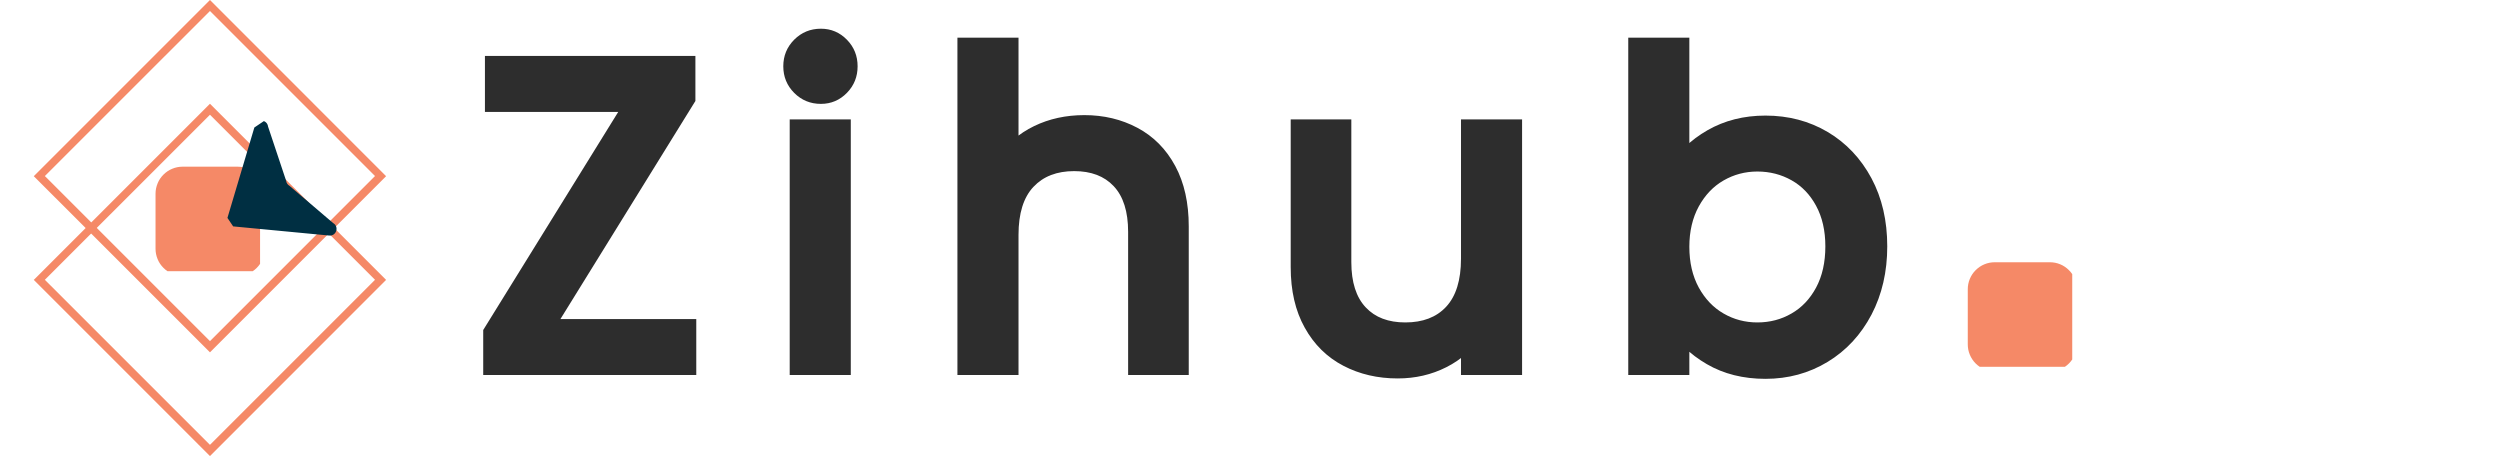 <svg xmlns="http://www.w3.org/2000/svg" xmlns:xlink="http://www.w3.org/1999/xlink" width="256" zoomAndPan="magnify" viewBox="0 0 192 36" height="48" preserveAspectRatio="xMidYMid meet" version="1.0"><defs><g/><clipPath id="a51ff3d778"><path d="M 2.594 0 L 30 0 L 30 28 L 2.594 28 Z M 2.594 0 " clip-rule="nonzero"/></clipPath><clipPath id="6296492e85"><path d="M 16.125 0 L 29.652 13.531 L 16.125 27.059 L 2.594 13.531 Z M 16.125 0 " clip-rule="nonzero"/></clipPath><clipPath id="7032a87248"><path d="M 16.125 0 L 2.594 13.531 L 16.125 27.059 L 29.652 13.531 Z M 16.125 26.199 L 3.445 13.52 L 16.125 0.844 L 28.801 13.52 Z M 16.125 26.199 " clip-rule="nonzero"/></clipPath><clipPath id="22b6880c6d"><path d="M 0.594 0 L 27.684 0 L 27.684 27.086 L 0.594 27.086 Z M 0.594 0 " clip-rule="nonzero"/></clipPath><clipPath id="a17a6ba5ed"><path d="M 14.125 0 L 27.652 13.531 L 14.125 27.059 L 0.594 13.531 Z M 14.125 0 " clip-rule="nonzero"/></clipPath><clipPath id="4478d909a6"><path d="M 14.125 0 L 0.594 13.531 L 14.125 27.059 L 27.652 13.531 Z M 14.125 26.199 L 1.445 13.52 L 14.125 0.844 L 26.801 13.52 Z M 14.125 26.199 " clip-rule="nonzero"/></clipPath><clipPath id="fa0d55a51f"><rect x="0" width="28" y="0" height="28"/></clipPath><clipPath id="1e25539fc5"><path d="M 2.594 7 L 30 7 L 30 35.027 L 2.594 35.027 Z M 2.594 7 " clip-rule="nonzero"/></clipPath><clipPath id="ff8a6eebf2"><path d="M 16.125 7.969 L 29.652 21.496 L 16.125 35.027 L 2.594 21.496 Z M 16.125 7.969 " clip-rule="nonzero"/></clipPath><clipPath id="36db38cfb8"><path d="M 16.125 7.969 L 2.594 21.496 L 16.125 35.027 L 29.652 21.496 Z M 16.125 34.164 L 3.445 21.488 L 16.125 8.812 L 28.801 21.488 Z M 16.125 34.164 " clip-rule="nonzero"/></clipPath><clipPath id="13ef130d97"><path d="M 0.594 0.941 L 27.684 0.941 L 27.684 28.027 L 0.594 28.027 Z M 0.594 0.941 " clip-rule="nonzero"/></clipPath><clipPath id="a41edeb8c2"><path d="M 14.125 0.969 L 27.652 14.496 L 14.125 28.027 L 0.594 14.496 Z M 14.125 0.969 " clip-rule="nonzero"/></clipPath><clipPath id="08a6515aee"><path d="M 14.125 0.969 L 0.594 14.496 L 14.125 28.027 L 27.652 14.496 Z M 14.125 27.164 L 1.445 14.488 L 14.125 1.812 L 26.801 14.488 Z M 14.125 27.164 " clip-rule="nonzero"/></clipPath><clipPath id="ba5bddee74"><rect x="0" width="28" y="0" height="29"/></clipPath><clipPath id="d782ec6d61"><path d="M 11.945 12.801 L 19.973 12.801 L 19.973 20.828 L 11.945 20.828 Z M 11.945 12.801 " clip-rule="nonzero"/></clipPath><clipPath id="31f45cbadb"><path d="M 17 9 L 26 9 L 26 19 L 17 19 Z M 17 9 " clip-rule="nonzero"/></clipPath><clipPath id="c758753f6f"><path d="M 26.051 17.723 L 20.605 21.391 L 14.895 12.918 L 20.34 9.25 Z M 26.051 17.723 " clip-rule="nonzero"/></clipPath><clipPath id="ef412f45cc"><path d="M 26.051 17.723 L 20.605 21.391 L 14.895 12.918 L 20.34 9.25 Z M 26.051 17.723 " clip-rule="nonzero"/></clipPath><clipPath id="7ea657422f"><path d="M 26.051 17.719 L 20.453 21.492 L 14.617 12.832 L 20.215 9.062 Z M 26.051 17.719 " clip-rule="nonzero"/></clipPath><clipPath id="683e0f5487"><path d="M 151.125 20.141 L 159.148 20.141 L 159.148 28.168 L 151.125 28.168 Z M 151.125 20.141 " clip-rule="nonzero"/></clipPath></defs><g clip-path="url(#a51ff3d778)"><g clip-path="url(#6296492e85)"><g clip-path="url(#7032a87248)"><g transform="matrix(1, 0, 0, 1, 2, 0)"><g clip-path="url(#fa0d55a51f)"><g clip-path="url(#22b6880c6d)"><g clip-path="url(#a17a6ba5ed)"><g clip-path="url(#4478d909a6)"><path fill="#f58967" d="M 14.125 0 L 27.652 13.531 L 14.125 27.059 L 0.594 13.531 Z M 14.125 0 " fill-opacity="1" fill-rule="nonzero"/></g></g></g></g></g></g></g></g><g clip-path="url(#1e25539fc5)"><g clip-path="url(#ff8a6eebf2)"><g clip-path="url(#36db38cfb8)"><g transform="matrix(1, 0, 0, 1, 2, 7)"><g clip-path="url(#ba5bddee74)"><g clip-path="url(#13ef130d97)"><g clip-path="url(#a41edeb8c2)"><g clip-path="url(#08a6515aee)"><path fill="#f58967" d="M 14.125 0.969 L 27.652 14.496 L 14.125 28.027 L 0.594 14.496 Z M 14.125 0.969 " fill-opacity="1" fill-rule="nonzero"/></g></g></g></g></g></g></g></g><g clip-path="url(#d782ec6d61)"><path fill="#f58967" d="M 14.02 12.801 L 18.25 12.801 C 18.527 12.801 18.789 12.855 19.047 12.961 C 19.301 13.066 19.523 13.215 19.719 13.41 C 19.914 13.605 20.062 13.828 20.168 14.082 C 20.273 14.34 20.324 14.602 20.324 14.879 L 20.324 19.109 C 20.324 19.383 20.273 19.648 20.168 19.902 C 20.062 20.156 19.914 20.379 19.719 20.574 C 19.523 20.77 19.301 20.918 19.047 21.023 C 18.789 21.129 18.527 21.184 18.25 21.184 L 14.02 21.184 C 13.746 21.184 13.48 21.129 13.227 21.023 C 12.973 20.918 12.75 20.77 12.555 20.574 C 12.359 20.379 12.207 20.156 12.105 19.902 C 12 19.648 11.945 19.383 11.945 19.109 L 11.945 14.879 C 11.945 14.602 12 14.34 12.105 14.082 C 12.207 13.828 12.359 13.605 12.555 13.41 C 12.75 13.215 12.973 13.066 13.227 12.961 C 13.48 12.855 13.746 12.801 14.02 12.801 Z M 14.02 12.801 " fill-opacity="1" fill-rule="nonzero"/></g><g clip-path="url(#31f45cbadb)"><g clip-path="url(#c758753f6f)"><g clip-path="url(#ef412f45cc)"><g clip-path="url(#7ea657422f)"><path fill="#002f42" d="M 17.91 17.387 L 25.281 18.09 C 25.836 18.145 26.066 17.402 25.582 17.129 L 22.238 14.277 C 22.094 14.195 21.996 14.051 21.977 13.891 L 20.586 9.719 C 20.516 9.164 19.742 9.098 19.582 9.633 L 17.469 16.73 C 17.375 17.039 17.59 17.355 17.91 17.387 " fill-opacity="1" fill-rule="nonzero"/></g></g></g></g><g fill="#2d2d2d" fill-opacity="1"><g transform="translate(36.466, 27.943)"><g><path d="M 5.035 -3.441 L 17.008 -3.441 L 17.008 0.859 L 0.645 0.859 L 0.645 -2.598 L 11.824 -20.656 L 12.555 -20.203 L 12.555 -19.344 L 0.777 -19.344 L 0.777 -23.645 L 16.941 -23.645 L 16.941 -20.188 L 5.766 -2.133 L 5.035 -2.582 Z M 3.492 -1.723 L 15.355 -20.883 L 16.086 -20.434 L 15.227 -20.434 L 15.227 -22.785 L 16.086 -22.785 L 16.086 -21.93 L 1.633 -21.93 L 1.633 -22.785 L 2.492 -22.785 L 2.492 -20.203 L 1.633 -20.203 L 1.633 -21.062 L 14.094 -21.062 L 2.234 -1.902 L 1.504 -2.355 L 2.363 -2.355 L 2.363 0 L 1.504 0 L 1.504 -0.859 L 16.148 -0.859 L 16.148 0 L 15.293 0 L 15.293 -2.582 L 16.148 -2.582 L 16.148 -1.723 Z M 3.492 -1.723 "/></g></g></g><g fill="#2d2d2d" fill-opacity="1"><g transform="translate(58.989, 27.943)"><g><path d="M 4.055 -19.965 C 3.25 -19.965 2.57 -20.246 2.008 -20.805 C 1.449 -21.367 1.168 -22.047 1.168 -22.852 C 1.168 -23.656 1.449 -24.336 2.008 -24.898 C 2.57 -25.457 3.25 -25.738 4.055 -25.738 C 4.84 -25.738 5.508 -25.453 6.059 -24.887 C 6.602 -24.328 6.875 -23.652 6.875 -22.852 C 6.875 -22.051 6.602 -21.375 6.059 -20.816 C 5.508 -20.25 4.84 -19.965 4.055 -19.965 Z M 4.055 -21.684 C 4.355 -21.684 4.613 -21.793 4.828 -22.012 C 5.047 -22.238 5.156 -22.516 5.156 -22.852 C 5.156 -23.188 5.047 -23.465 4.828 -23.691 C 4.613 -23.91 4.355 -24.02 4.055 -24.02 C 3.723 -24.02 3.445 -23.906 3.223 -23.684 C 2.996 -23.457 2.887 -23.18 2.887 -22.852 C 2.887 -22.523 2.996 -22.246 3.223 -22.02 C 3.445 -21.797 3.723 -21.684 4.055 -21.684 Z M 6.352 -17.914 L 6.352 0.859 L 1.66 0.859 L 1.66 -18.773 L 6.352 -18.773 Z M 4.633 -17.914 L 5.492 -17.914 L 5.492 -17.059 L 2.516 -17.059 L 2.516 -17.914 L 3.375 -17.914 L 3.375 0 L 2.516 0 L 2.516 -0.859 L 5.492 -0.859 L 5.492 0 L 4.633 0 Z M 4.633 -17.914 "/></g></g></g><g fill="#2d2d2d" fill-opacity="1"><g transform="translate(71.87, 27.943)"><g><path d="M 11.41 -19.102 C 12.902 -19.102 14.258 -18.777 15.473 -18.133 C 16.715 -17.477 17.691 -16.492 18.395 -15.184 C 19.082 -13.902 19.426 -12.359 19.426 -10.559 L 19.426 0.859 L 14.77 0.859 L 14.77 -10.133 C 14.77 -11.695 14.398 -12.867 13.66 -13.648 C 12.938 -14.418 11.926 -14.801 10.625 -14.801 C 9.301 -14.801 8.262 -14.402 7.504 -13.598 C 6.734 -12.785 6.352 -11.551 6.352 -9.906 L 6.352 0.859 L 1.66 0.859 L 1.66 -25.051 L 6.352 -25.051 L 6.352 -15.363 L 5.492 -15.363 L 4.77 -15.828 C 5.445 -16.879 6.375 -17.691 7.555 -18.262 C 8.707 -18.82 9.992 -19.102 11.41 -19.102 Z M 11.41 -17.383 C 10.254 -17.383 9.219 -17.16 8.301 -16.719 C 7.41 -16.285 6.715 -15.68 6.215 -14.902 L 4.633 -12.441 L 4.633 -24.191 L 5.492 -24.191 L 5.492 -23.332 L 2.516 -23.332 L 2.516 -24.191 L 3.375 -24.191 L 3.375 0 L 2.516 0 L 2.516 -0.859 L 5.492 -0.859 L 5.492 0 L 4.633 0 L 4.633 -9.906 C 4.633 -12.008 5.176 -13.633 6.258 -14.777 C 7.352 -15.938 8.809 -16.52 10.625 -16.52 C 12.418 -16.52 13.848 -15.953 14.91 -14.824 C 15.961 -13.711 16.484 -12.148 16.484 -10.133 L 16.484 0 L 15.625 0 L 15.625 -0.859 L 18.57 -0.859 L 18.57 0 L 17.711 0 L 17.711 -10.559 C 17.711 -12.07 17.434 -13.344 16.883 -14.371 C 16.344 -15.371 15.605 -16.121 14.668 -16.617 C 13.703 -17.129 12.617 -17.383 11.41 -17.383 Z M 11.41 -17.383 "/></g></g></g><g fill="#2d2d2d" fill-opacity="1"><g transform="translate(97.63, 27.943)"><g><path d="M 19.266 -17.914 L 19.266 0.859 L 14.574 0.859 L 14.574 -2.648 L 15.43 -2.648 L 16.16 -2.195 C 15.508 -1.145 14.605 -0.324 13.449 0.258 C 12.312 0.832 11.066 1.121 9.711 1.121 C 8.176 1.121 6.789 0.797 5.555 0.156 C 4.289 -0.5 3.293 -1.48 2.57 -2.785 C 1.852 -4.07 1.496 -5.617 1.496 -7.422 L 1.496 -18.773 L 6.152 -18.773 L 6.152 -7.812 C 6.152 -6.273 6.523 -5.113 7.262 -4.332 C 7.984 -3.562 8.996 -3.18 10.297 -3.18 C 11.641 -3.18 12.684 -3.578 13.43 -4.379 C 14.191 -5.195 14.574 -6.426 14.574 -8.074 L 14.574 -18.773 L 19.266 -18.773 Z M 17.547 -17.914 L 18.406 -17.914 L 18.406 -17.059 L 15.43 -17.059 L 15.43 -17.914 L 16.289 -17.914 L 16.289 -8.074 C 16.289 -5.977 15.754 -4.352 14.684 -3.207 C 13.602 -2.043 12.137 -1.465 10.297 -1.465 C 8.504 -1.465 7.074 -2.027 6.012 -3.156 C 4.961 -4.27 4.438 -5.82 4.438 -7.812 L 4.438 -17.914 L 5.297 -17.914 L 5.297 -17.059 L 2.355 -17.059 L 2.355 -17.914 L 3.211 -17.914 L 3.211 -7.422 C 3.211 -5.914 3.496 -4.648 4.066 -3.621 C 4.629 -2.617 5.387 -1.863 6.344 -1.367 C 7.332 -0.852 8.453 -0.598 9.711 -0.598 C 10.793 -0.598 11.781 -0.82 12.672 -1.273 C 13.543 -1.711 14.219 -2.32 14.699 -3.102 L 16.289 -5.664 L 16.289 0 L 15.43 0 L 15.43 -0.859 L 18.406 -0.859 L 18.406 0 L 17.547 0 Z M 17.547 -17.914 "/></g></g></g><g fill="#2d2d2d" fill-opacity="1"><g transform="translate(123.39, 27.943)"><g><path d="M 4.746 -15.008 C 5.434 -16.211 6.434 -17.188 7.746 -17.941 C 9.055 -18.691 10.539 -19.066 12.195 -19.066 C 13.965 -19.066 15.559 -18.645 16.98 -17.805 C 18.402 -16.961 19.523 -15.773 20.34 -14.25 C 21.148 -12.738 21.551 -10.996 21.551 -9.023 C 21.551 -7.074 21.148 -5.328 20.344 -3.785 C 19.527 -2.23 18.402 -1.016 16.969 -0.148 C 15.535 0.719 13.945 1.152 12.195 1.152 C 10.492 1.152 8.992 0.777 7.695 0.023 C 6.391 -0.73 5.41 -1.699 4.746 -2.883 L 5.492 -3.301 L 6.352 -3.301 L 6.352 0.859 L 1.66 0.859 L 1.66 -25.051 L 6.352 -25.051 L 6.352 -14.582 L 5.492 -14.582 Z M 4.633 -11.348 L 4.633 -24.191 L 5.492 -24.191 L 5.492 -23.332 L 2.516 -23.332 L 2.516 -24.191 L 3.375 -24.191 L 3.375 0 L 2.516 0 L 2.516 -0.859 L 5.492 -0.859 L 5.492 0 L 4.633 0 L 4.633 -6.578 L 6.238 -3.723 C 6.754 -2.812 7.523 -2.059 8.555 -1.461 C 9.586 -0.863 10.801 -0.562 12.195 -0.562 C 13.625 -0.562 14.922 -0.914 16.082 -1.617 C 17.242 -2.32 18.156 -3.309 18.82 -4.582 C 19.496 -5.875 19.836 -7.355 19.836 -9.023 C 19.836 -10.711 19.5 -12.184 18.824 -13.441 C 18.16 -14.684 17.254 -15.645 16.105 -16.328 C 14.953 -17.012 13.648 -17.352 12.195 -17.352 C 10.844 -17.352 9.645 -17.051 8.602 -16.453 C 7.559 -15.852 6.77 -15.086 6.238 -14.156 Z M 16.797 -9.023 C 16.797 -10.23 16.559 -11.27 16.082 -12.145 C 15.617 -13.004 14.992 -13.652 14.207 -14.094 C 13.414 -14.543 12.535 -14.77 11.574 -14.77 C 10.637 -14.77 9.77 -14.539 8.977 -14.082 C 8.191 -13.629 7.559 -12.965 7.078 -12.094 C 6.594 -11.207 6.352 -10.172 6.352 -8.992 C 6.352 -7.785 6.594 -6.742 7.078 -5.855 C 7.559 -4.984 8.191 -4.32 8.977 -3.867 C 9.77 -3.406 10.637 -3.18 11.574 -3.18 C 12.531 -3.18 13.406 -3.406 14.199 -3.867 C 14.984 -4.316 15.613 -4.98 16.082 -5.848 C 16.559 -6.734 16.797 -7.793 16.797 -9.023 Z M 18.512 -9.023 C 18.512 -7.504 18.207 -6.176 17.594 -5.035 C 16.969 -3.879 16.125 -2.992 15.059 -2.379 C 14 -1.77 12.836 -1.465 11.574 -1.465 C 10.332 -1.465 9.18 -1.77 8.121 -2.379 C 7.055 -2.992 6.207 -3.875 5.574 -5.031 C 4.945 -6.172 4.633 -7.492 4.633 -8.992 C 4.633 -10.465 4.945 -11.773 5.574 -12.918 C 6.207 -14.07 7.055 -14.957 8.121 -15.57 C 9.18 -16.18 10.332 -16.484 11.574 -16.484 C 12.836 -16.484 13.996 -16.188 15.051 -15.59 C 16.121 -14.984 16.969 -14.109 17.59 -12.965 C 18.203 -11.832 18.512 -10.52 18.512 -9.023 Z M 18.512 -9.023 "/></g></g></g><g fill="#2d2d2d" fill-opacity="1"><g transform="translate(36.466, 27.943)"><g><path d="M 5.031 -2.578 L 16.141 -2.578 L 16.141 0 L 1.5 0 L 1.5 -2.359 L 12.547 -20.203 L 1.641 -20.203 L 1.641 -22.781 L 16.078 -22.781 L 16.078 -20.422 Z M 5.031 -2.578 "/></g></g></g><g fill="#2d2d2d" fill-opacity="1"><g transform="translate(58.989, 27.943)"><g><path d="M 4.047 -20.828 C 3.484 -20.828 3.004 -21.02 2.609 -21.406 C 2.223 -21.801 2.031 -22.281 2.031 -22.844 C 2.031 -23.414 2.223 -23.895 2.609 -24.281 C 3.004 -24.676 3.484 -24.875 4.047 -24.875 C 4.598 -24.875 5.062 -24.676 5.438 -24.281 C 5.82 -23.895 6.016 -23.414 6.016 -22.844 C 6.016 -22.281 5.82 -21.801 5.438 -21.406 C 5.062 -21.02 4.598 -20.828 4.047 -20.828 Z M 5.484 -17.906 L 5.484 0 L 2.516 0 L 2.516 -17.906 Z M 5.484 -17.906 "/></g></g></g><g fill="#2d2d2d" fill-opacity="1"><g transform="translate(71.87, 27.943)"><g><path d="M 11.406 -18.234 C 12.758 -18.234 13.977 -17.941 15.062 -17.359 C 16.156 -16.785 17.008 -15.922 17.625 -14.766 C 18.25 -13.617 18.562 -12.219 18.562 -10.562 L 18.562 0 L 15.625 0 L 15.625 -10.141 C 15.625 -11.922 15.176 -13.285 14.281 -14.234 C 13.383 -15.18 12.164 -15.656 10.625 -15.656 C 9.051 -15.656 7.801 -15.164 6.875 -14.188 C 5.945 -13.207 5.484 -11.781 5.484 -9.906 L 5.484 0 L 2.516 0 L 2.516 -24.188 L 5.484 -24.188 L 5.484 -15.359 C 6.078 -16.273 6.891 -16.984 7.922 -17.484 C 8.961 -17.984 10.125 -18.234 11.406 -18.234 Z M 11.406 -18.234 "/></g></g></g><g fill="#2d2d2d" fill-opacity="1"><g transform="translate(97.63, 27.943)"><g><path d="M 18.406 -17.906 L 18.406 0 L 15.422 0 L 15.422 -2.641 C 14.859 -1.734 14.066 -1.02 13.047 -0.5 C 12.035 0.008 10.922 0.266 9.703 0.266 C 8.305 0.266 7.051 -0.02 5.938 -0.594 C 4.832 -1.176 3.957 -2.047 3.312 -3.203 C 2.676 -4.359 2.359 -5.766 2.359 -7.422 L 2.359 -17.906 L 5.297 -17.906 L 5.297 -7.812 C 5.297 -6.051 5.738 -4.695 6.625 -3.75 C 7.52 -2.801 8.742 -2.328 10.297 -2.328 C 11.891 -2.328 13.141 -2.816 14.047 -3.797 C 14.961 -4.773 15.422 -6.203 15.422 -8.078 L 15.422 -17.906 Z M 18.406 -17.906 "/></g></g></g><g fill="#2d2d2d" fill-opacity="1"><g transform="translate(123.39, 27.943)"><g><path d="M 5.484 -14.578 C 6.098 -15.648 6.992 -16.52 8.172 -17.188 C 9.348 -17.863 10.688 -18.203 12.188 -18.203 C 13.801 -18.203 15.25 -17.82 16.531 -17.062 C 17.82 -16.301 18.836 -15.227 19.578 -13.844 C 20.316 -12.457 20.688 -10.848 20.688 -9.016 C 20.688 -7.211 20.316 -5.602 19.578 -4.188 C 18.836 -2.77 17.816 -1.664 16.516 -0.875 C 15.223 -0.094 13.781 0.297 12.188 0.297 C 10.645 0.297 9.289 -0.039 8.125 -0.719 C 6.957 -1.395 6.078 -2.254 5.484 -3.297 L 5.484 0 L 2.516 0 L 2.516 -24.188 L 5.484 -24.188 Z M 17.656 -9.016 C 17.656 -10.367 17.379 -11.547 16.828 -12.547 C 16.285 -13.555 15.551 -14.32 14.625 -14.844 C 13.695 -15.363 12.68 -15.625 11.578 -15.625 C 10.484 -15.625 9.473 -15.352 8.547 -14.812 C 7.617 -14.281 6.875 -13.508 6.312 -12.5 C 5.758 -11.488 5.484 -10.316 5.484 -8.984 C 5.484 -7.641 5.758 -6.457 6.312 -5.438 C 6.875 -4.426 7.617 -3.656 8.547 -3.125 C 9.473 -2.594 10.484 -2.328 11.578 -2.328 C 12.68 -2.328 13.695 -2.594 14.625 -3.125 C 15.551 -3.656 16.285 -4.426 16.828 -5.438 C 17.379 -6.457 17.656 -7.648 17.656 -9.016 Z M 17.656 -9.016 "/></g></g></g><g clip-path="url(#683e0f5487)"><path fill="#f58967" d="M 153.199 20.141 L 157.43 20.141 C 157.703 20.141 157.969 20.191 158.223 20.297 C 158.477 20.402 158.703 20.555 158.895 20.75 C 159.09 20.941 159.242 21.168 159.348 21.422 C 159.449 21.676 159.504 21.941 159.504 22.215 L 159.504 26.445 C 159.504 26.723 159.449 26.984 159.348 27.238 C 159.242 27.492 159.09 27.719 158.895 27.914 C 158.703 28.109 158.477 28.258 158.223 28.363 C 157.969 28.469 157.703 28.52 157.43 28.52 L 153.199 28.52 C 152.922 28.52 152.66 28.469 152.406 28.363 C 152.148 28.258 151.926 28.109 151.73 27.914 C 151.535 27.719 151.387 27.492 151.281 27.238 C 151.176 26.984 151.125 26.723 151.125 26.445 L 151.125 22.215 C 151.125 21.941 151.176 21.676 151.281 21.422 C 151.387 21.168 151.535 20.941 151.73 20.75 C 151.926 20.555 152.148 20.402 152.406 20.297 C 152.66 20.191 152.922 20.141 153.199 20.141 Z M 153.199 20.141 " fill-opacity="1" fill-rule="nonzero"/></g></svg>